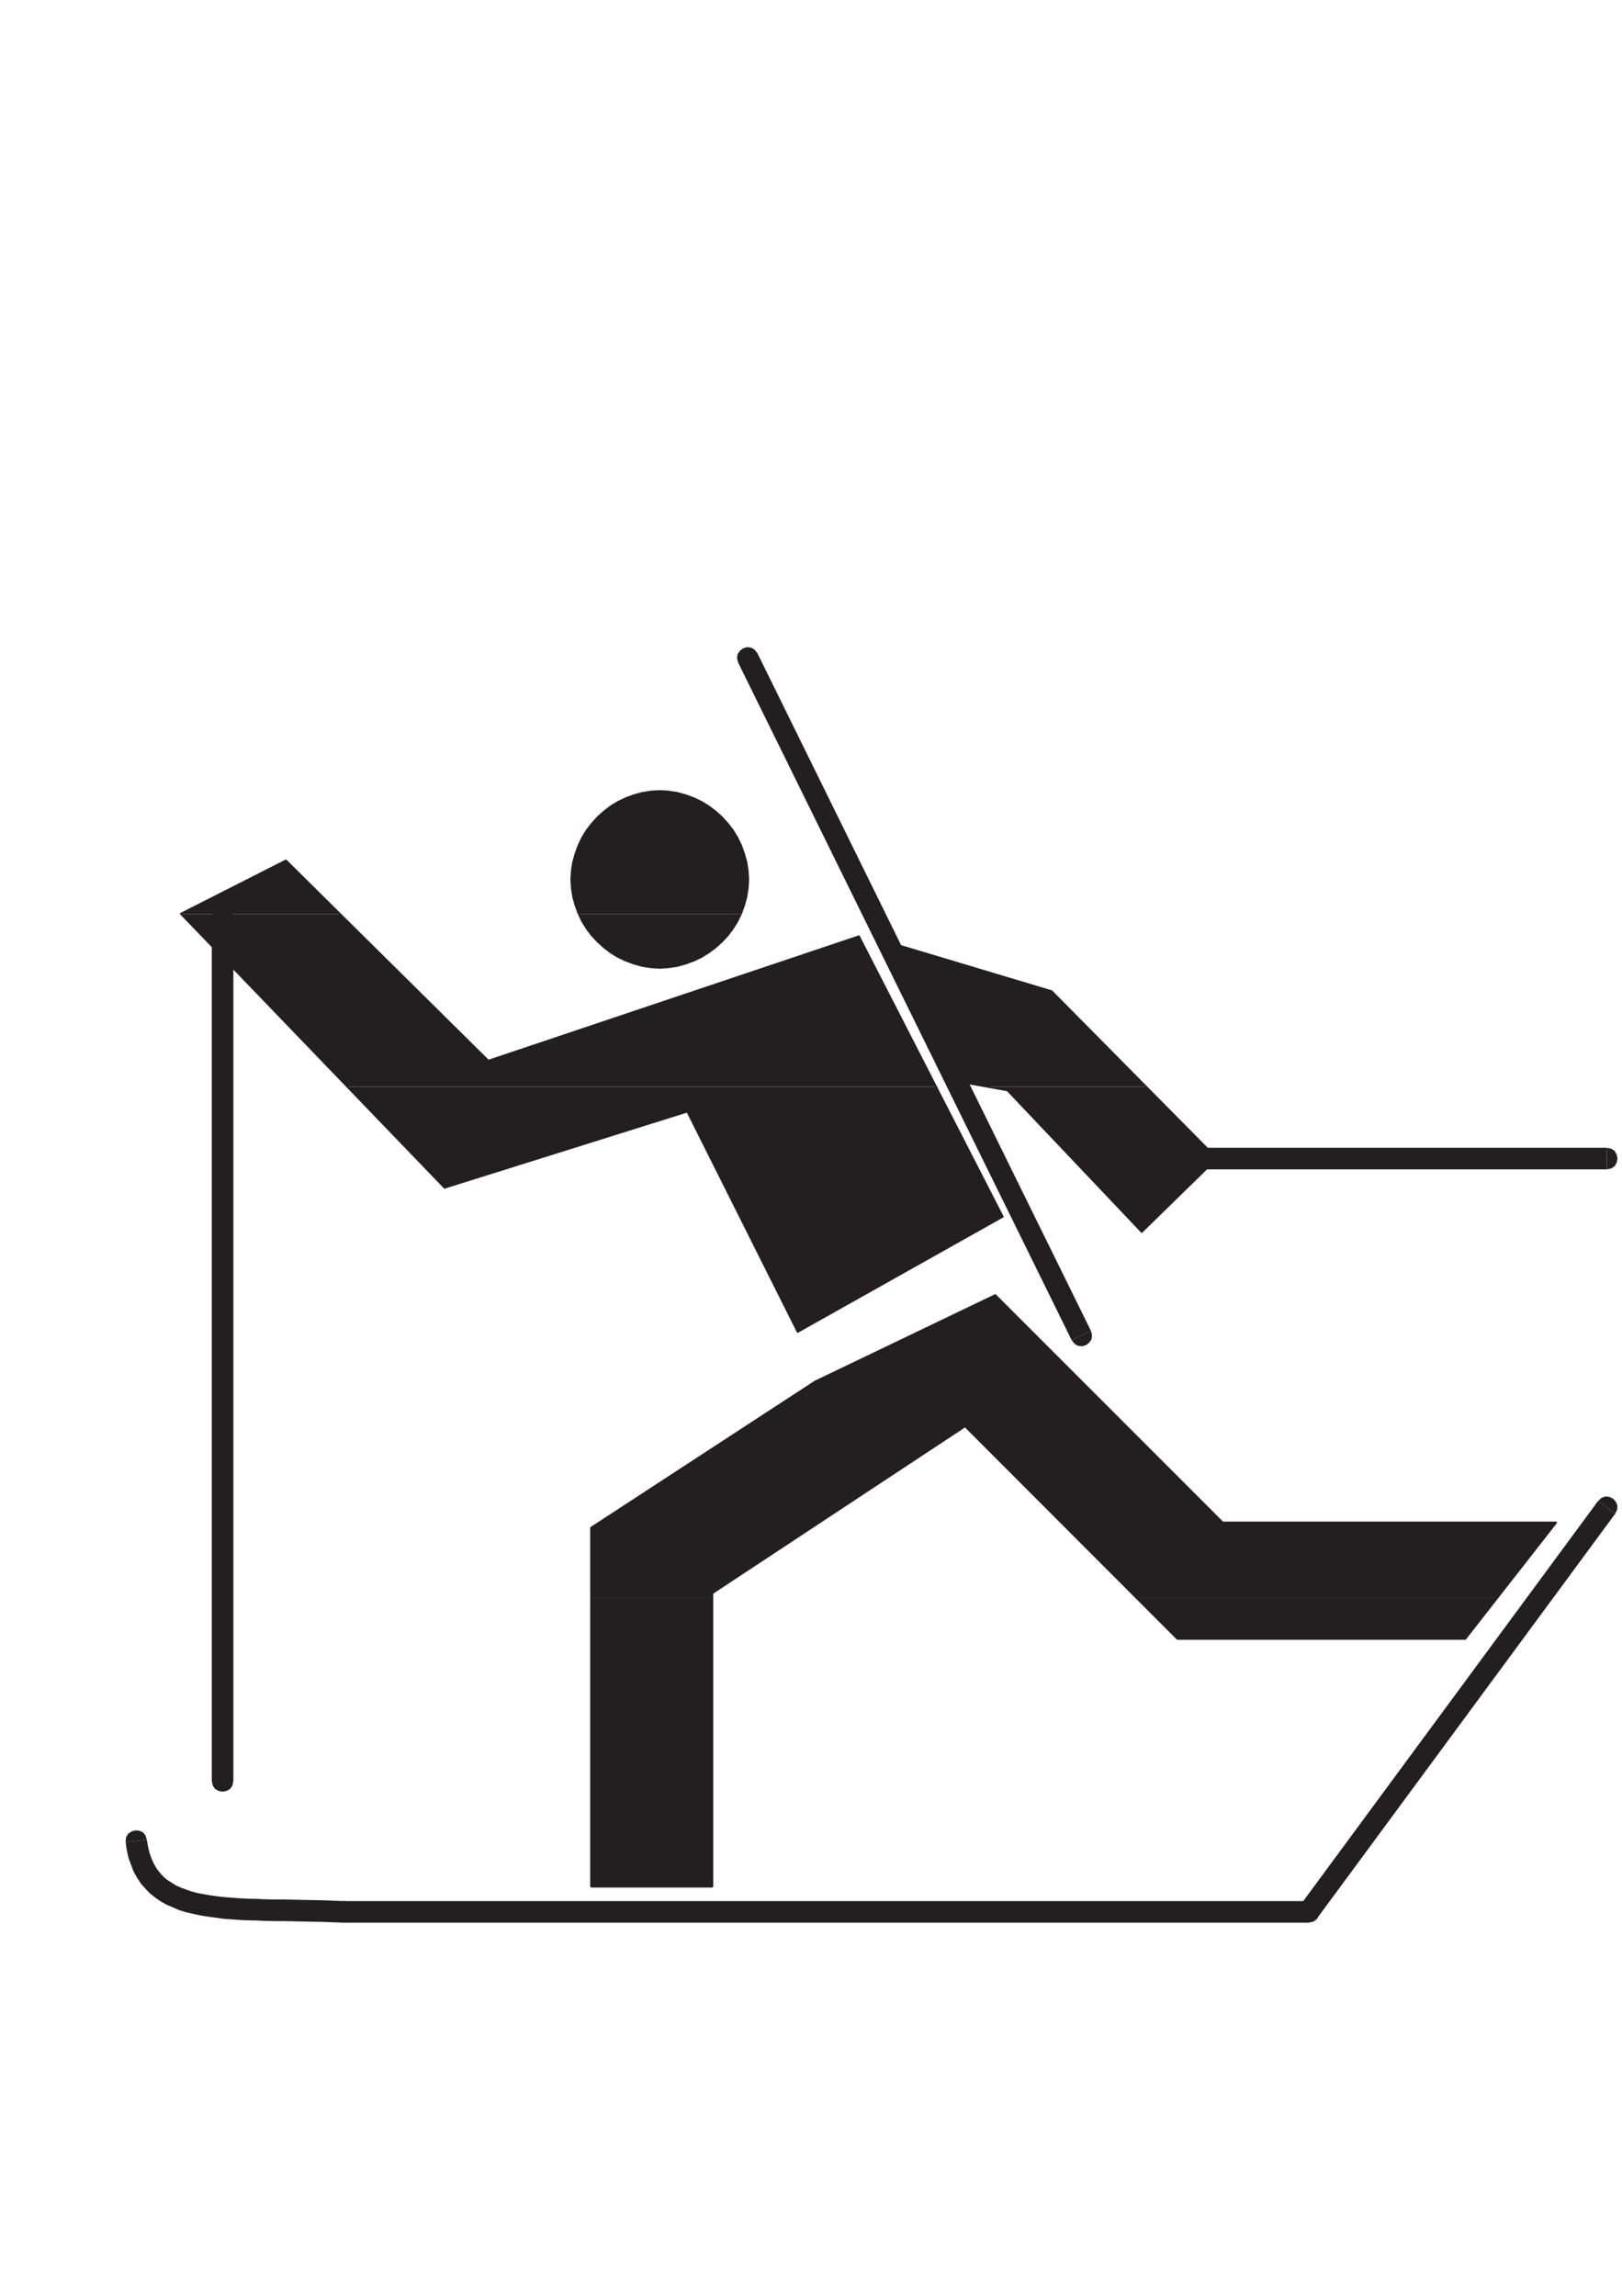 <svg xmlns="http://www.w3.org/2000/svg" width="595pt" height="842pt" viewBox="0 0 595 842"><path style="stroke:none;fill-rule:evenodd;fill:#231f20;fill-opacity:1" d="m66.457 335.266-.144-.145 38.59-19.586 19.945 19.73H66.457m145.797.001a31.854 31.854 0 0 1-2.664-12.746c0-17.567 14.832-32.399 32.402-32.399 17.64 0 32.473 14.832 32.473 32.399 0 4.464-.938 8.785-2.664 12.746h-59.547"/><path style="stroke:none;fill-rule:evenodd;fill:#231f20;fill-opacity:1" d="m127.367 398.555-60.91-63.29h58.39l54.29 53.712 135.933-45.649 28.297 55.227h-216m234.574 0-11.3-2.02-25.633-51.262 60.765 18.215 34.707 35.067h-58.539"/><path style="stroke:none;fill-rule:evenodd;fill:#231f20;fill-opacity:1" d="M212.254 335.266c5.043 11.449 16.633 19.656 29.738 19.656 13.176 0 24.696-8.207 29.809-19.656h-59.547m76.969 146.449-37.078-74.02-89.067 27.938-35.71-37.078h216l24.48 47.664-63.215 35.496h-15.41m61.777 0 14.11-6.77 6.769 6.77Zm10.941-83.16 7.633 1.367 49.25 51.91 27.649-27-25.993-26.277h-58.539"/><path style="stroke:none;fill-rule:evenodd;fill:#231f20;fill-opacity:1" d="M216.863 586.184v-25.918l82.078-53.57L351 481.714h20.879l76.68 76.676h122.328l-21.742 27.793H417.023l-63-63.07-92.738 61.198v1.872h-44.422m72.36-104.468 3.386 6.765 12.024-6.765Zm0 0"/><path style="stroke:none;fill-rule:evenodd;fill:#231f20;fill-opacity:1" d="M216.863 586.184v105.699h44.422v-105.7h-44.422m200.16.001 14.832 14.832h105.696l11.594-14.832H417.023M350.64 396.25l.286.145-25.63-51.266-.577.289 25.633 51.262.289.144-.29-.144.145.144h.285l.145-.215v-.214l-.285-.145"/><path style="stroke:none;fill-rule:evenodd;fill:#231f20;fill-opacity:1" d="m369.79 399.703-.216-.07-18.933-3.383v.574l18.933 3.387-.215-.074.215.074.215-.074.074-.215-.074-.219-.215-.07.215.07"/><path style="stroke:none;fill-rule:evenodd;fill:#231f20;fill-opacity:1" d="M418.605 451.617h.434l-49.25-51.914-.43.434 49.246 51.914h.434-.434l.22.07.214-.07.07-.219-.07-.215h-.434"/><path style="stroke:none;fill-rule:evenodd;fill:#231f20;fill-opacity:1" d="M446.254 425.05v-.433l-27.649 27 .434.434 27.649-27v-.434.434l.07-.219-.07-.215-.215-.07-.22.07v.434"/><path style="stroke:none;fill-rule:evenodd;fill:#231f20;fill-opacity:1" d="m385.703 363.777-.144-.074 60.695 61.348.433-.434-60.695-61.344-.144-.074.144.074-.219-.074-.214.074-.07.215.07.215.144.074"/><path style="stroke:none;fill-rule:evenodd;fill:#231f20;fill-opacity:1" d="m325.297 345.129-.363.433 60.77 18.215.144-.578-60.77-18.215-.36.434.36-.434-.215.075-.144.14.07.219.145.144.363-.433m-64.371 346.754.36-.363h-44.423v.722h44.422l.363-.36-.363.36.219-.144.144-.215-.144-.219-.219-.144-.36.363"/><path style="stroke:none;fill-rule:evenodd;fill:#231f20;fill-opacity:1" d="m261.145 584.023-.22.29v107.57h.723v-107.57l-.218.289.218-.29-.144-.214-.219-.145-.215.145-.144.215.219-.29"/><path style="stroke:none;fill-rule:evenodd;fill:#231f20;fill-opacity:1" d="m354.238 522.898-.36-.074-92.733 61.2.285.578 92.738-61.2-.36-.074.36.074.144-.144v-.29l-.218-.144h-.215l.36.074"/><path style="stroke:none;fill-rule:evenodd;fill:#231f20;fill-opacity:1" d="m431.855 600.656.215.145-77.832-77.903-.43.43 77.833 77.906.214.145-.214-.145.214.07.215-.07.075-.218-.075-.215-.215-.145"/><path style="stroke:none;fill-rule:evenodd;fill:#231f20;fill-opacity:1" d="m537.336 600.8.215-.144H431.855v.723h105.696l.215-.145-.215.145.215-.145.144-.218-.144-.215-.215-.145-.215.145"/><path style="stroke:none;fill-rule:evenodd;fill:#231f20;fill-opacity:1" d="m570.887 558.754-.215-.578-33.336 42.625.43.433 33.336-42.625-.215-.578.215.578.074-.218-.074-.215-.215-.07-.215.07.215.578"/><path style="stroke:none;fill-rule:evenodd;fill:#231f20;fill-opacity:1" d="m448.344 558.61.215.144h122.328v-.723H448.559l.214.145-.214-.145-.215.145-.074.215.074.218.215.145-.215-.145"/><path style="stroke:none;fill-rule:evenodd;fill:#231f20;fill-opacity:1" d="m365.254 475.234-.36-.074 83.45 83.45.43-.434-83.446-83.446-.36-.074.36.074-.219-.074-.214.074-.07.215.07.215.359.074"/><path style="stroke:none;fill-rule:evenodd;fill:#231f20;fill-opacity:1" d="m299.086 506.984 66.168-31.75-.285-.578L298.8 506.41l-.145.145v.215l.215.214h.215"/><path style="stroke:none;fill-rule:evenodd;fill:#231f20;fill-opacity:1" d="m217.223 560.266-.215.289 82.078-53.57-.285-.575-82.082 53.567-.215.289.215-.29-.145.145v.215l.215.219h.219l.215-.29"/><path style="stroke:none;fill-rule:evenodd;fill:#231f20;fill-opacity:1" d="m216.863 691.52.36.363V560.266h-.72v131.617l.36.36-.36-.36.145.215.215.07.215-.07.145-.215-.36-.363m150.696-245.16.144-.43-75.238 42.261.285.579 75.242-42.266.145-.43-.145.43.145-.145v-.285l-.219-.144h-.215l-.144.43"/><path style="stroke:none;fill-rule:evenodd;fill:#231f20;fill-opacity:1" d="m315.145 343.617-.364-.144 52.778 102.886.578-.285-52.778-102.89-.359-.145.36.145-.145-.145H315l-.219.219v.215l.364.144"/><path style="stroke:none;fill-rule:evenodd;fill:#231f20;fill-opacity:1" d="m178.918 389.191.289.075 135.938-45.649-.145-.578-135.938 45.649.29.074-.29-.075-.144.145-.07.219.144.14.215.075-.289-.075"/><path style="stroke:none;fill-rule:evenodd;fill:#231f20;fill-opacity:1" d="m105.047 315.824-.36-.07 74.231 73.437.434-.43-74.235-73.44-.36-.071.36.07-.215-.07-.215.07-.074.215.075.219.359.07"/><path style="stroke:none;fill-rule:evenodd;fill:#231f20;fill-opacity:1" d="m66.527 334.906-.07.504 38.59-19.586-.29-.574-38.589 19.582-.074.504.074-.504-.145.145v.214l.215.22h.219l.07-.505"/><path style="stroke:none;fill-rule:evenodd;fill:#231f20;fill-opacity:1" d="m163.008 435.344.289.074-96.77-100.512-.433.43 96.77 100.512.288.074-.289-.074.215.074.219-.074.07-.215-.07-.215-.29-.074"/><path style="stroke:none;fill-rule:evenodd;fill:#231f20;fill-opacity:1" d="m252.43 407.555-.36-.145-89.062 27.934.144.578 89.063-27.938-.36-.144.36.144.215-.144v-.215l-.145-.145-.215-.07.36.145"/><path style="stroke:none;fill-rule:evenodd;fill:#231f20;fill-opacity:1" d="m292.465 488.191.43.145-40.465-80.781-.575.285 40.465 80.785.43.145-.43-.145.145.145h.285l.145-.215v-.22l-.43-.144M241.992 290.48l3.238.075 3.168.504 3.098.863 2.95 1.078 2.738 1.367 2.664 1.656 2.449 1.801 2.3 2.09 2.16 2.375 1.802 2.375 1.656 2.738 1.37 2.735 1.08 2.953.862 3.094.504 3.097.07 3.239h.723l-.215-3.239-.507-3.242-.864-3.094-1.078-2.953-1.37-2.879-1.653-2.734-1.946-2.524-2.16-2.375-2.304-2.085-2.59-1.946-2.664-1.656-2.883-1.367-2.95-1.082-3.097-.864-3.313-.503-3.238-.215v.718"/><path style="stroke:none;fill-rule:evenodd;fill:#231f20;fill-opacity:1" d="m209.95 322.52.073-3.239.504-3.097.864-3.094 1.082-2.953 1.367-2.735 1.656-2.738 1.8-2.375 2.157-2.375 2.305-2.09 2.379-1.8 2.734-1.657 2.734-1.367 2.954-1.078 3.097-.863 3.094-.504 3.242-.075v-.718l-3.242.215-3.238.503-3.098.864-2.95 1.082-2.882 1.367-2.734 1.656-2.52 1.946-2.305 2.085-2.16 2.375-1.945 2.524-1.656 2.734-1.367 2.88-1.079 2.952-.867 3.094-.504 3.242-.215 3.239h.72"/><path style="stroke:none;fill-rule:evenodd;fill:#231f20;fill-opacity:1" d="m241.992 354.563-3.242-.075-3.094-.504-3.097-.863-2.954-1.082-2.734-1.367-2.734-1.656-2.38-1.797-2.304-2.09-2.156-2.305-1.8-2.445-1.657-2.664-1.367-2.738-1.082-2.954-.864-3.093-.504-3.168-.074-3.242h-.719l.215 3.242.504 3.312.867 3.094 1.079 2.953 1.367 2.879 1.656 2.664 1.945 2.594 2.16 2.305 2.305 2.085 2.52 1.946 2.734 1.656 2.883 1.367 2.95 1.078 3.097.868 3.238.503 3.242.215v-.719m32.11-32.042-.07 3.242-.505 3.168-.863 3.093-1.078 2.954-1.371 2.738-1.656 2.664-1.801 2.445-2.16 2.305-2.301 2.09-2.45 1.797-2.663 1.656-2.739 1.367-2.949 1.082-3.098.863-3.168.504-3.238.075v.718l3.238-.215 3.313-.503 3.098-.868 2.949-1.078 2.883-1.367 2.664-1.656 2.59-1.946 2.304-2.086 2.16-2.304 1.946-2.594 1.652-2.664 1.371-2.879 1.078-2.953.864-3.094.507-3.312.215-3.242h-.722m163.296 98.425-1.726.36-1.227.863-.718 1.297-.29 1.441.29 1.438.718 1.297 1.227.863 1.726.36v-7.919m151.992 3.961v-3.96H437.399v7.917h151.993v-3.957"/><path style="stroke:none;fill-rule:evenodd;fill:#231f20;fill-opacity:1" d="m589.39 428.863 1.731-.36 1.223-.862.718-1.297.29-1.438-.29-1.441-.718-1.297-1.223-.863-1.73-.36v7.918m-196.274 62.641 1.082 1.367 1.297.723 1.512.144 1.367-.433 1.152-.864.864-1.222.214-1.516-.43-1.652-7.058 3.453"/><path style="stroke:none;fill-rule:evenodd;fill:#231f20;fill-opacity:1" d="m274.32 241.305-3.53 1.726 122.327 248.473 7.059-3.453-122.328-248.473-3.528 1.727m3.528-1.727-1.082-1.367-1.293-.723-1.512-.144-1.371.433-1.152.864-.864 1.222-.215 1.516.43 1.652 7.059-3.453M53.855 674.742l-.503-1.652-1.008-1.153-1.367-.578-1.442-.07-1.367.43-1.227.867-.718 1.297-.145 1.726 7.777-.867"/><path style="stroke:none;fill-rule:evenodd;fill:#231f20;fill-opacity:1" d="M126 697.207h.145l-3.891-.14-3.742-.145-3.672-.074-3.602-.07-3.527-.075-3.527-.07H100.8l-3.242-.07-3.239-.149-3.168-.07-2.953-.145-2.953-.215-2.734-.214-2.664-.29-2.59-.359-2.524-.433-2.304-.43-2.16-.578-1.872-.649-1.941-.718-1.8-.793-1.512-.934-1.512-.938-1.297-1.007-1.227-1.297-1.078-1.293-.937-1.371-.864-1.582-.792-1.871-.649-1.946-.504-2.16-.43-2.379-7.777.867.434 2.953.648 2.88.934 2.519.937 2.45 1.297 2.304 1.367 2.086 1.657 1.87 1.656 1.731 2.015 1.582 1.946 1.368 2.23 1.226 2.23.934 2.235 1.008 2.594.793 2.59.578 2.59.574 2.664.433 2.738.36 2.95.43 3.026.214 2.95.22 3.242.144 3.168.07 3.238.144 3.387.075h3.383l3.382.07 3.528.07 3.601.075 3.672.07 3.742.144 3.746.145H126h-.145l1.727-.29 1.297-.862.793-1.223.289-1.512-.219-1.441-.719-1.297-1.152-.934-1.726-.363H126"/><path style="stroke:none;fill-rule:evenodd;fill:#231f20;fill-opacity:1" d="m476.855 698.863 3.168-1.656H126v7.922h354.023l3.168-1.656-3.168 1.656 1.727-.36 1.227-.867.718-1.293.29-1.441-.29-1.438-.718-1.296-1.227-.864-1.727-.363-3.168 1.656"/><path style="stroke:none;fill-rule:evenodd;fill:#231f20;fill-opacity:1" d="m589.39 552.777-3.167-2.304-109.368 148.39 6.336 4.61L592.56 555.082l-3.168-2.305"/><path style="stroke:none;fill-rule:evenodd;fill:#231f20;fill-opacity:1" d="m592.559 555.082.718-1.586v-1.512l-.574-1.297-1.008-1.078-1.367-.648-1.441-.145-1.367.504-1.297 1.153 6.336 4.609M85.605 336.703l-.359-1.726-.863-1.223-1.297-.723-1.438-.285-1.441.285-1.297.723-.863 1.223-.36 1.726h7.918m-3.957 316.442h3.957V336.703h-7.918v316.442h3.961m-3.96 0 .359 1.726.863 1.227 1.297.718 1.441.29 1.438-.29 1.297-.718.863-1.227.36-1.726h-7.918"/></svg>
